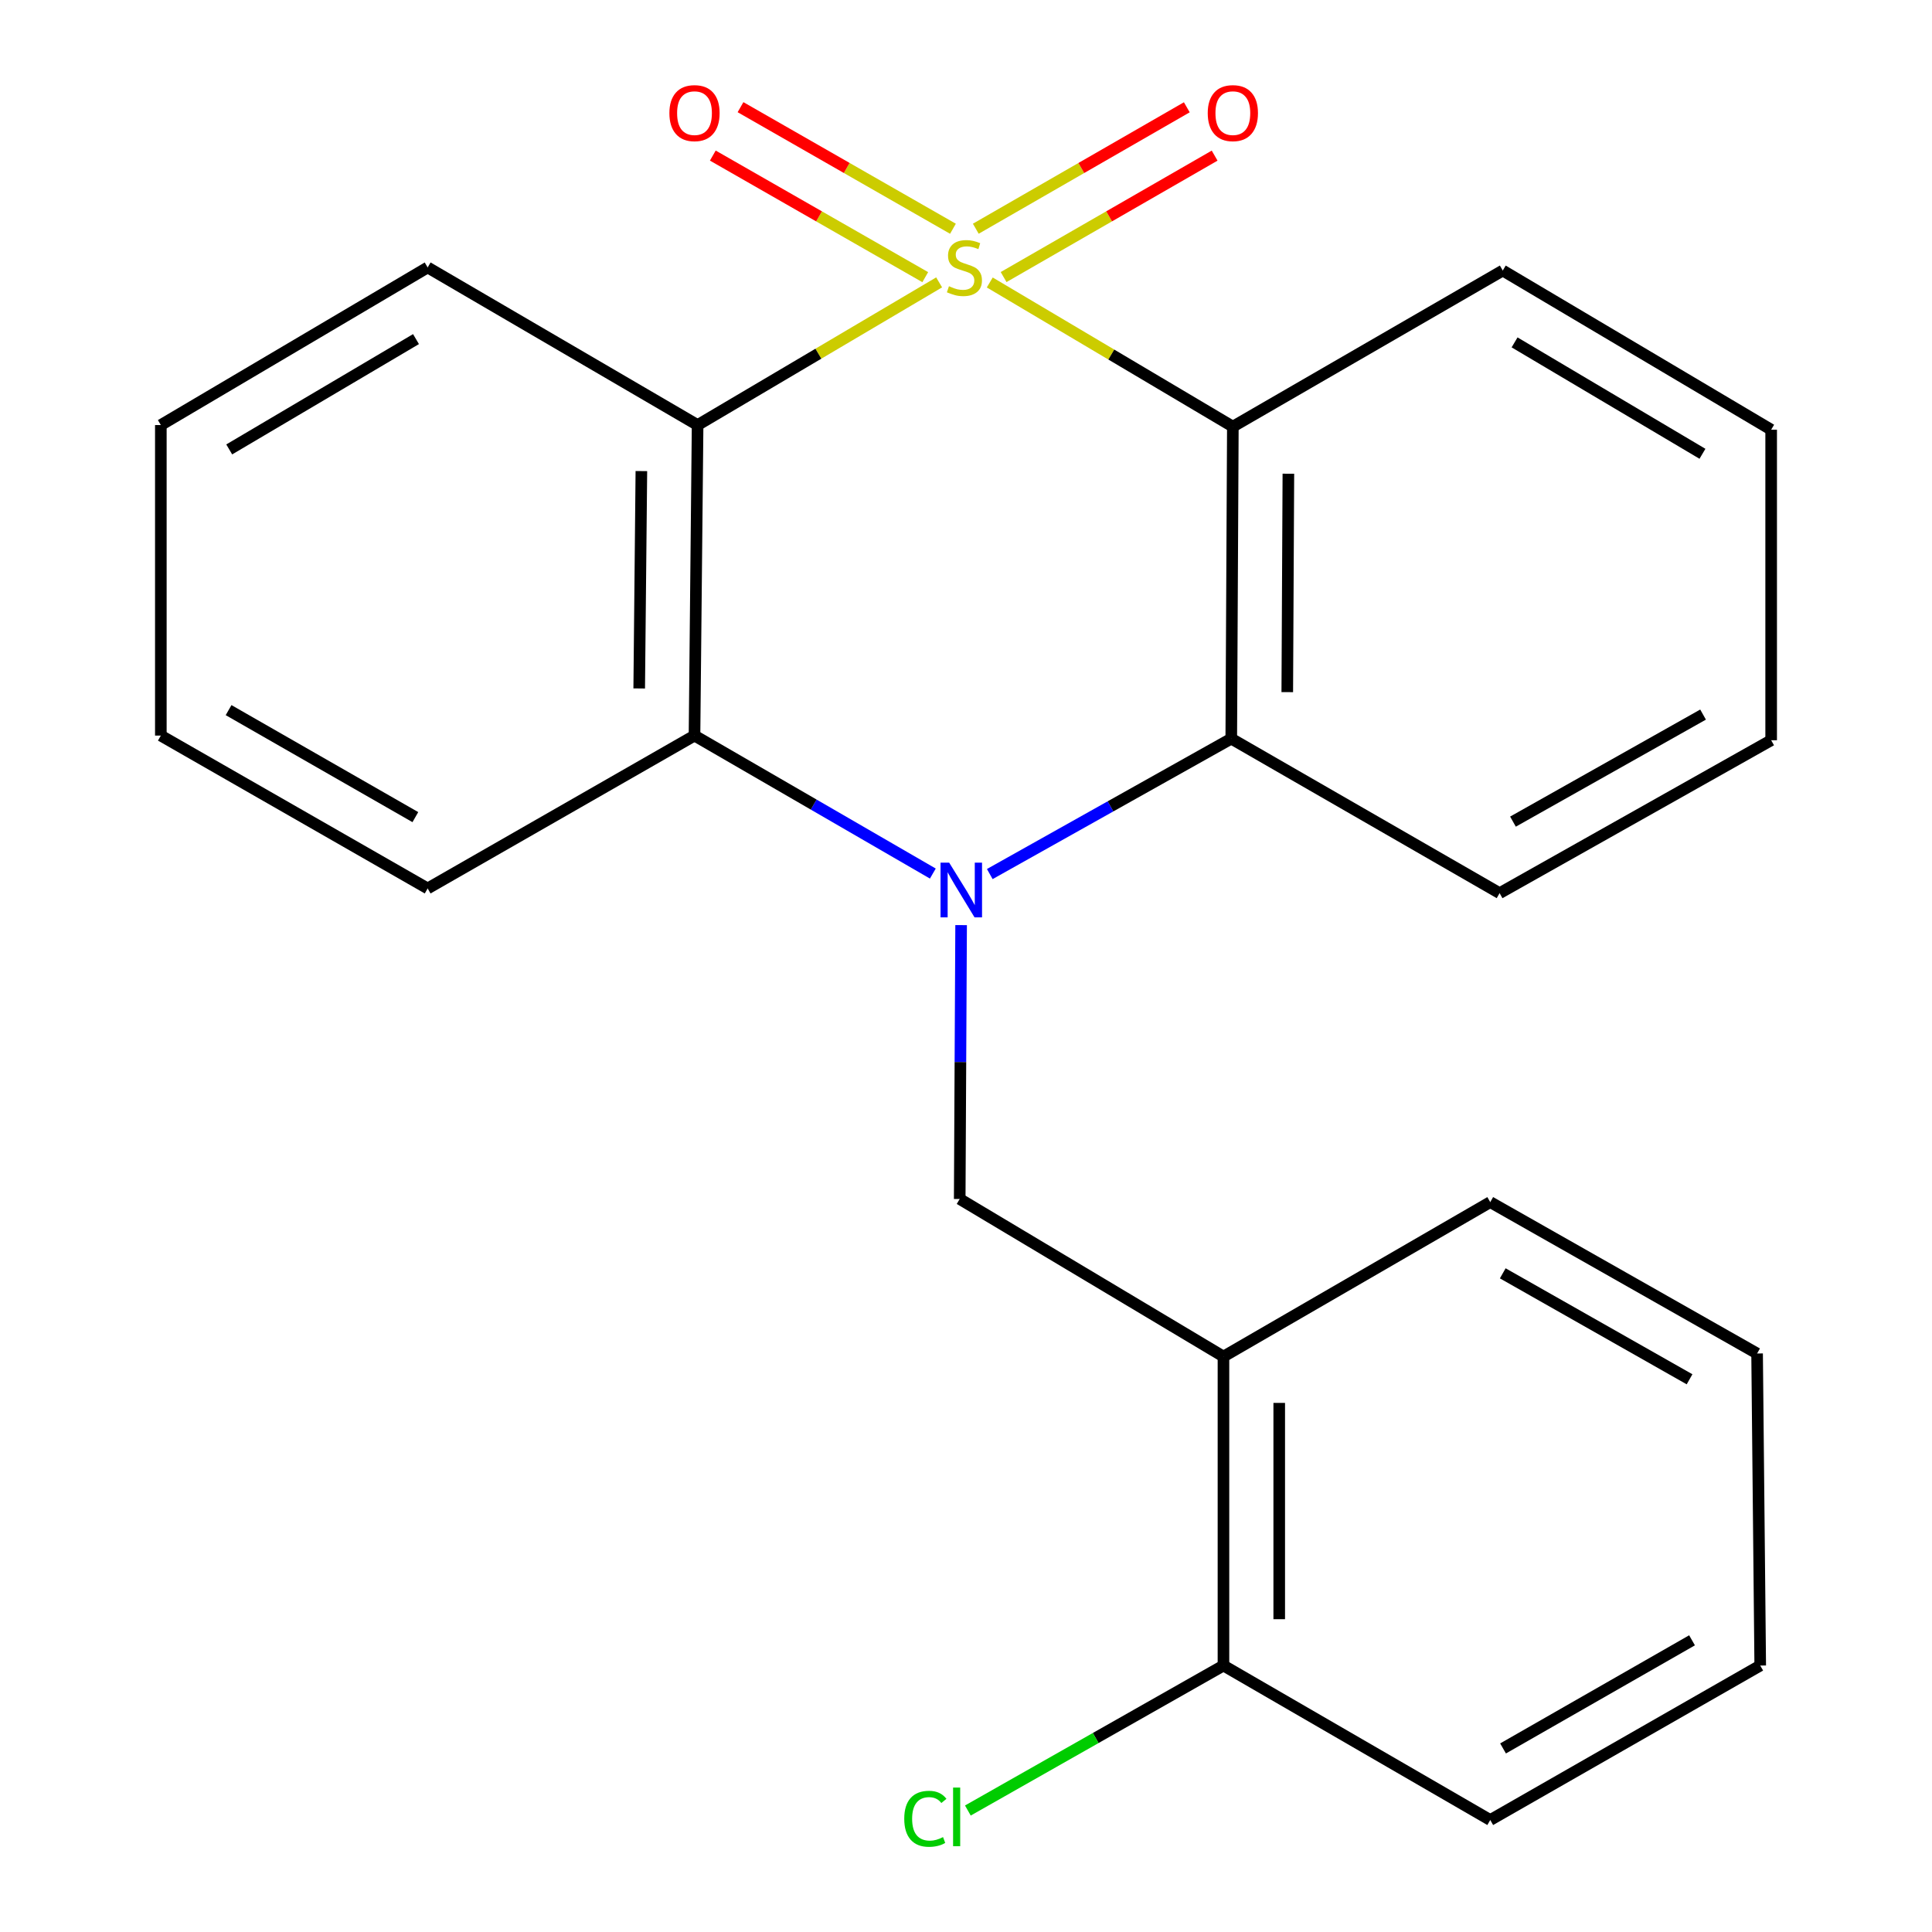 <?xml version='1.0' encoding='iso-8859-1'?>
<svg version='1.1' baseProfile='full'
              xmlns='http://www.w3.org/2000/svg'
                      xmlns:rdkit='http://www.rdkit.org/xml'
                      xmlns:xlink='http://www.w3.org/1999/xlink'
                  xml:space='preserve'
width='1000px' height='1000px' viewBox='0 0 1000 1000'>
<!-- END OF HEADER -->
<rect style='opacity:1.0;fill:#FFFFFF;stroke:none' width='1000' height='1000' x='0' y='0'> </rect>
<path class='bond-1' d='M 486.092,146.161 L 423.585,183.083' style='fill:none;fill-rule:evenodd;stroke:#CCCC00;stroke-width:6px;stroke-linecap:butt;stroke-linejoin:miter;stroke-opacity:1' />
<path class='bond-1' d='M 423.585,183.083 L 361.078,220.006' style='fill:none;fill-rule:evenodd;stroke:#000000;stroke-width:6px;stroke-linecap:butt;stroke-linejoin:miter;stroke-opacity:1' />
<path class='bond-2' d='M 512.3,146.209 L 575.21,183.516' style='fill:none;fill-rule:evenodd;stroke:#CCCC00;stroke-width:6px;stroke-linecap:butt;stroke-linejoin:miter;stroke-opacity:1' />
<path class='bond-2' d='M 575.21,183.516 L 638.12,220.823' style='fill:none;fill-rule:evenodd;stroke:#000000;stroke-width:6px;stroke-linecap:butt;stroke-linejoin:miter;stroke-opacity:1' />
<path class='bond-7' d='M 519.469,143.407 L 574.079,111.979' style='fill:none;fill-rule:evenodd;stroke:#CCCC00;stroke-width:6px;stroke-linecap:butt;stroke-linejoin:miter;stroke-opacity:1' />
<path class='bond-7' d='M 574.079,111.979 L 628.689,80.552' style='fill:none;fill-rule:evenodd;stroke:#FF0000;stroke-width:6px;stroke-linecap:butt;stroke-linejoin:miter;stroke-opacity:1' />
<path class='bond-7' d='M 505.071,118.388 L 559.681,86.961' style='fill:none;fill-rule:evenodd;stroke:#CCCC00;stroke-width:6px;stroke-linecap:butt;stroke-linejoin:miter;stroke-opacity:1' />
<path class='bond-7' d='M 559.681,86.961 L 614.291,55.534' style='fill:none;fill-rule:evenodd;stroke:#FF0000;stroke-width:6px;stroke-linecap:butt;stroke-linejoin:miter;stroke-opacity:1' />
<path class='bond-8' d='M 493.247,118.403 L 438.268,86.938' style='fill:none;fill-rule:evenodd;stroke:#CCCC00;stroke-width:6px;stroke-linecap:butt;stroke-linejoin:miter;stroke-opacity:1' />
<path class='bond-8' d='M 438.268,86.938 L 383.29,55.473' style='fill:none;fill-rule:evenodd;stroke:#FF0000;stroke-width:6px;stroke-linecap:butt;stroke-linejoin:miter;stroke-opacity:1' />
<path class='bond-8' d='M 478.909,143.456 L 423.931,111.991' style='fill:none;fill-rule:evenodd;stroke:#CCCC00;stroke-width:6px;stroke-linecap:butt;stroke-linejoin:miter;stroke-opacity:1' />
<path class='bond-8' d='M 423.931,111.991 L 368.952,80.526' style='fill:none;fill-rule:evenodd;stroke:#FF0000;stroke-width:6px;stroke-linecap:butt;stroke-linejoin:miter;stroke-opacity:1' />
<path class='bond-0' d='M 512.308,452.41 L 574.805,417.367' style='fill:none;fill-rule:evenodd;stroke:#0000FF;stroke-width:6px;stroke-linecap:butt;stroke-linejoin:miter;stroke-opacity:1' />
<path class='bond-0' d='M 574.805,417.367 L 637.302,382.325' style='fill:none;fill-rule:evenodd;stroke:#000000;stroke-width:6px;stroke-linecap:butt;stroke-linejoin:miter;stroke-opacity:1' />
<path class='bond-5' d='M 497.47,478.836 L 497.107,549.714' style='fill:none;fill-rule:evenodd;stroke:#0000FF;stroke-width:6px;stroke-linecap:butt;stroke-linejoin:miter;stroke-opacity:1' />
<path class='bond-5' d='M 497.107,549.714 L 496.745,620.591' style='fill:none;fill-rule:evenodd;stroke:#000000;stroke-width:6px;stroke-linecap:butt;stroke-linejoin:miter;stroke-opacity:1' />
<path class='bond-23' d='M 482.834,452.151 L 421.154,416.444' style='fill:none;fill-rule:evenodd;stroke:#0000FF;stroke-width:6px;stroke-linecap:butt;stroke-linejoin:miter;stroke-opacity:1' />
<path class='bond-23' d='M 421.154,416.444 L 359.474,380.737' style='fill:none;fill-rule:evenodd;stroke:#000000;stroke-width:6px;stroke-linecap:butt;stroke-linejoin:miter;stroke-opacity:1' />
<path class='bond-3' d='M 361.078,220.006 L 359.474,380.737' style='fill:none;fill-rule:evenodd;stroke:#000000;stroke-width:6px;stroke-linecap:butt;stroke-linejoin:miter;stroke-opacity:1' />
<path class='bond-3' d='M 331.974,243.827 L 330.851,356.339' style='fill:none;fill-rule:evenodd;stroke:#000000;stroke-width:6px;stroke-linecap:butt;stroke-linejoin:miter;stroke-opacity:1' />
<path class='bond-11' d='M 361.078,220.006 L 221.354,138.429' style='fill:none;fill-rule:evenodd;stroke:#000000;stroke-width:6px;stroke-linecap:butt;stroke-linejoin:miter;stroke-opacity:1' />
<path class='bond-4' d='M 638.12,220.823 L 637.302,382.325' style='fill:none;fill-rule:evenodd;stroke:#000000;stroke-width:6px;stroke-linecap:butt;stroke-linejoin:miter;stroke-opacity:1' />
<path class='bond-4' d='M 666.863,245.195 L 666.29,358.246' style='fill:none;fill-rule:evenodd;stroke:#000000;stroke-width:6px;stroke-linecap:butt;stroke-linejoin:miter;stroke-opacity:1' />
<path class='bond-10' d='M 638.12,220.823 L 777.828,140.033' style='fill:none;fill-rule:evenodd;stroke:#000000;stroke-width:6px;stroke-linecap:butt;stroke-linejoin:miter;stroke-opacity:1' />
<path class='bond-14' d='M 359.474,380.737 L 221.354,459.86' style='fill:none;fill-rule:evenodd;stroke:#000000;stroke-width:6px;stroke-linecap:butt;stroke-linejoin:miter;stroke-opacity:1' />
<path class='bond-13' d='M 637.302,382.325 L 776.192,462.297' style='fill:none;fill-rule:evenodd;stroke:#000000;stroke-width:6px;stroke-linecap:butt;stroke-linejoin:miter;stroke-opacity:1' />
<path class='bond-6' d='M 496.745,620.591 L 633.261,702.152' style='fill:none;fill-rule:evenodd;stroke:#000000;stroke-width:6px;stroke-linecap:butt;stroke-linejoin:miter;stroke-opacity:1' />
<path class='bond-9' d='M 633.261,702.152 L 633.261,862.081' style='fill:none;fill-rule:evenodd;stroke:#000000;stroke-width:6px;stroke-linecap:butt;stroke-linejoin:miter;stroke-opacity:1' />
<path class='bond-9' d='M 662.127,726.141 L 662.127,838.092' style='fill:none;fill-rule:evenodd;stroke:#000000;stroke-width:6px;stroke-linecap:butt;stroke-linejoin:miter;stroke-opacity:1' />
<path class='bond-15' d='M 633.261,702.152 L 771.35,622.211' style='fill:none;fill-rule:evenodd;stroke:#000000;stroke-width:6px;stroke-linecap:butt;stroke-linejoin:miter;stroke-opacity:1' />
<path class='bond-12' d='M 633.261,862.081 L 567.114,899.602' style='fill:none;fill-rule:evenodd;stroke:#000000;stroke-width:6px;stroke-linecap:butt;stroke-linejoin:miter;stroke-opacity:1' />
<path class='bond-12' d='M 567.114,899.602 L 500.966,937.123' style='fill:none;fill-rule:evenodd;stroke:#00CC00;stroke-width:6px;stroke-linecap:butt;stroke-linejoin:miter;stroke-opacity:1' />
<path class='bond-16' d='M 633.261,862.081 L 771.35,942.038' style='fill:none;fill-rule:evenodd;stroke:#000000;stroke-width:6px;stroke-linecap:butt;stroke-linejoin:miter;stroke-opacity:1' />
<path class='bond-17' d='M 777.828,140.033 L 916.75,222.411' style='fill:none;fill-rule:evenodd;stroke:#000000;stroke-width:6px;stroke-linecap:butt;stroke-linejoin:miter;stroke-opacity:1' />
<path class='bond-17' d='M 783.944,177.218 L 881.189,234.883' style='fill:none;fill-rule:evenodd;stroke:#000000;stroke-width:6px;stroke-linecap:butt;stroke-linejoin:miter;stroke-opacity:1' />
<path class='bond-18' d='M 221.354,138.429 L 83.25,220.006' style='fill:none;fill-rule:evenodd;stroke:#000000;stroke-width:6px;stroke-linecap:butt;stroke-linejoin:miter;stroke-opacity:1' />
<path class='bond-18' d='M 215.319,175.519 L 118.646,232.622' style='fill:none;fill-rule:evenodd;stroke:#000000;stroke-width:6px;stroke-linecap:butt;stroke-linejoin:miter;stroke-opacity:1' />
<path class='bond-24' d='M 776.192,462.297 L 916.75,383.143' style='fill:none;fill-rule:evenodd;stroke:#000000;stroke-width:6px;stroke-linecap:butt;stroke-linejoin:miter;stroke-opacity:1' />
<path class='bond-24' d='M 783.112,425.273 L 881.503,369.864' style='fill:none;fill-rule:evenodd;stroke:#000000;stroke-width:6px;stroke-linecap:butt;stroke-linejoin:miter;stroke-opacity:1' />
<path class='bond-25' d='M 221.354,459.86 L 83.25,380.737' style='fill:none;fill-rule:evenodd;stroke:#000000;stroke-width:6px;stroke-linecap:butt;stroke-linejoin:miter;stroke-opacity:1' />
<path class='bond-25' d='M 214.988,422.946 L 118.315,367.56' style='fill:none;fill-rule:evenodd;stroke:#000000;stroke-width:6px;stroke-linecap:butt;stroke-linejoin:miter;stroke-opacity:1' />
<path class='bond-21' d='M 771.35,622.211 L 909.47,700.564' style='fill:none;fill-rule:evenodd;stroke:#000000;stroke-width:6px;stroke-linecap:butt;stroke-linejoin:miter;stroke-opacity:1' />
<path class='bond-21' d='M 777.825,659.071 L 874.509,713.918' style='fill:none;fill-rule:evenodd;stroke:#000000;stroke-width:6px;stroke-linecap:butt;stroke-linejoin:miter;stroke-opacity:1' />
<path class='bond-26' d='M 771.35,942.038 L 911.089,862.081' style='fill:none;fill-rule:evenodd;stroke:#000000;stroke-width:6px;stroke-linecap:butt;stroke-linejoin:miter;stroke-opacity:1' />
<path class='bond-26' d='M 777.975,904.991 L 875.793,849.021' style='fill:none;fill-rule:evenodd;stroke:#000000;stroke-width:6px;stroke-linecap:butt;stroke-linejoin:miter;stroke-opacity:1' />
<path class='bond-20' d='M 916.75,222.411 L 916.75,383.143' style='fill:none;fill-rule:evenodd;stroke:#000000;stroke-width:6px;stroke-linecap:butt;stroke-linejoin:miter;stroke-opacity:1' />
<path class='bond-19' d='M 83.25,220.006 L 83.25,380.737' style='fill:none;fill-rule:evenodd;stroke:#000000;stroke-width:6px;stroke-linecap:butt;stroke-linejoin:miter;stroke-opacity:1' />
<path class='bond-22' d='M 909.47,700.564 L 911.089,862.081' style='fill:none;fill-rule:evenodd;stroke:#000000;stroke-width:6px;stroke-linecap:butt;stroke-linejoin:miter;stroke-opacity:1' />
<path  class='atom-0' d='M 491.182 148.149
Q 491.502 148.269, 492.822 148.829
Q 494.142 149.389, 495.582 149.749
Q 497.062 150.069, 498.502 150.069
Q 501.182 150.069, 502.742 148.789
Q 504.302 147.469, 504.302 145.189
Q 504.302 143.629, 503.502 142.669
Q 502.742 141.709, 501.542 141.189
Q 500.342 140.669, 498.342 140.069
Q 495.822 139.309, 494.302 138.589
Q 492.822 137.869, 491.742 136.349
Q 490.702 134.829, 490.702 132.269
Q 490.702 128.709, 493.102 126.509
Q 495.542 124.309, 500.342 124.309
Q 503.622 124.309, 507.342 125.869
L 506.422 128.949
Q 503.022 127.549, 500.462 127.549
Q 497.702 127.549, 496.182 128.709
Q 494.662 129.829, 494.702 131.789
Q 494.702 133.309, 495.462 134.229
Q 496.262 135.149, 497.382 135.669
Q 498.542 136.189, 500.462 136.789
Q 503.022 137.589, 504.542 138.389
Q 506.062 139.189, 507.142 140.829
Q 508.262 142.429, 508.262 145.189
Q 508.262 149.109, 505.622 151.229
Q 503.022 153.309, 498.662 153.309
Q 496.142 153.309, 494.222 152.749
Q 492.342 152.229, 490.102 151.309
L 491.182 148.149
' fill='#CCCC00'/>
<path  class='atom-1' d='M 491.302 446.518
L 500.582 461.518
Q 501.502 462.998, 502.982 465.678
Q 504.462 468.358, 504.542 468.518
L 504.542 446.518
L 508.302 446.518
L 508.302 474.838
L 504.422 474.838
L 494.462 458.438
Q 493.302 456.518, 492.062 454.318
Q 490.862 452.118, 490.502 451.438
L 490.502 474.838
L 486.822 474.838
L 486.822 446.518
L 491.302 446.518
' fill='#0000FF'/>
<path  class='atom-8' d='M 625.12 58.552
Q 625.12 51.752, 628.48 47.952
Q 631.84 44.152, 638.12 44.152
Q 644.4 44.152, 647.76 47.952
Q 651.12 51.752, 651.12 58.552
Q 651.12 65.432, 647.72 69.352
Q 644.32 73.232, 638.12 73.232
Q 631.88 73.232, 628.48 69.352
Q 625.12 65.472, 625.12 58.552
M 638.12 70.032
Q 642.44 70.032, 644.76 67.152
Q 647.12 64.232, 647.12 58.552
Q 647.12 52.992, 644.76 50.192
Q 642.44 47.352, 638.12 47.352
Q 633.8 47.352, 631.44 50.152
Q 629.12 52.952, 629.12 58.552
Q 629.12 64.272, 631.44 67.152
Q 633.8 70.032, 638.12 70.032
' fill='#FF0000'/>
<path  class='atom-9' d='M 346.474 58.552
Q 346.474 51.752, 349.834 47.952
Q 353.194 44.152, 359.474 44.152
Q 365.754 44.152, 369.114 47.952
Q 372.474 51.752, 372.474 58.552
Q 372.474 65.432, 369.074 69.352
Q 365.674 73.232, 359.474 73.232
Q 353.234 73.232, 349.834 69.352
Q 346.474 65.472, 346.474 58.552
M 359.474 70.032
Q 363.794 70.032, 366.114 67.152
Q 368.474 64.232, 368.474 58.552
Q 368.474 52.992, 366.114 50.192
Q 363.794 47.352, 359.474 47.352
Q 355.154 47.352, 352.794 50.152
Q 350.474 52.952, 350.474 58.552
Q 350.474 64.272, 352.794 67.152
Q 355.154 70.032, 359.474 70.032
' fill='#FF0000'/>
<path  class='atom-13' d='M 468.037 941.399
Q 468.037 934.359, 471.317 930.679
Q 474.637 926.959, 480.917 926.959
Q 486.757 926.959, 489.877 931.079
L 487.237 933.239
Q 484.957 930.239, 480.917 930.239
Q 476.637 930.239, 474.357 933.119
Q 472.117 935.959, 472.117 941.399
Q 472.117 946.999, 474.437 949.879
Q 476.797 952.759, 481.357 952.759
Q 484.477 952.759, 488.117 950.879
L 489.237 953.879
Q 487.757 954.839, 485.517 955.399
Q 483.277 955.959, 480.797 955.959
Q 474.637 955.959, 471.317 952.199
Q 468.037 948.439, 468.037 941.399
' fill='#00CC00'/>
<path  class='atom-13' d='M 493.317 925.239
L 496.997 925.239
L 496.997 955.599
L 493.317 955.599
L 493.317 925.239
' fill='#00CC00'/>
</svg>
